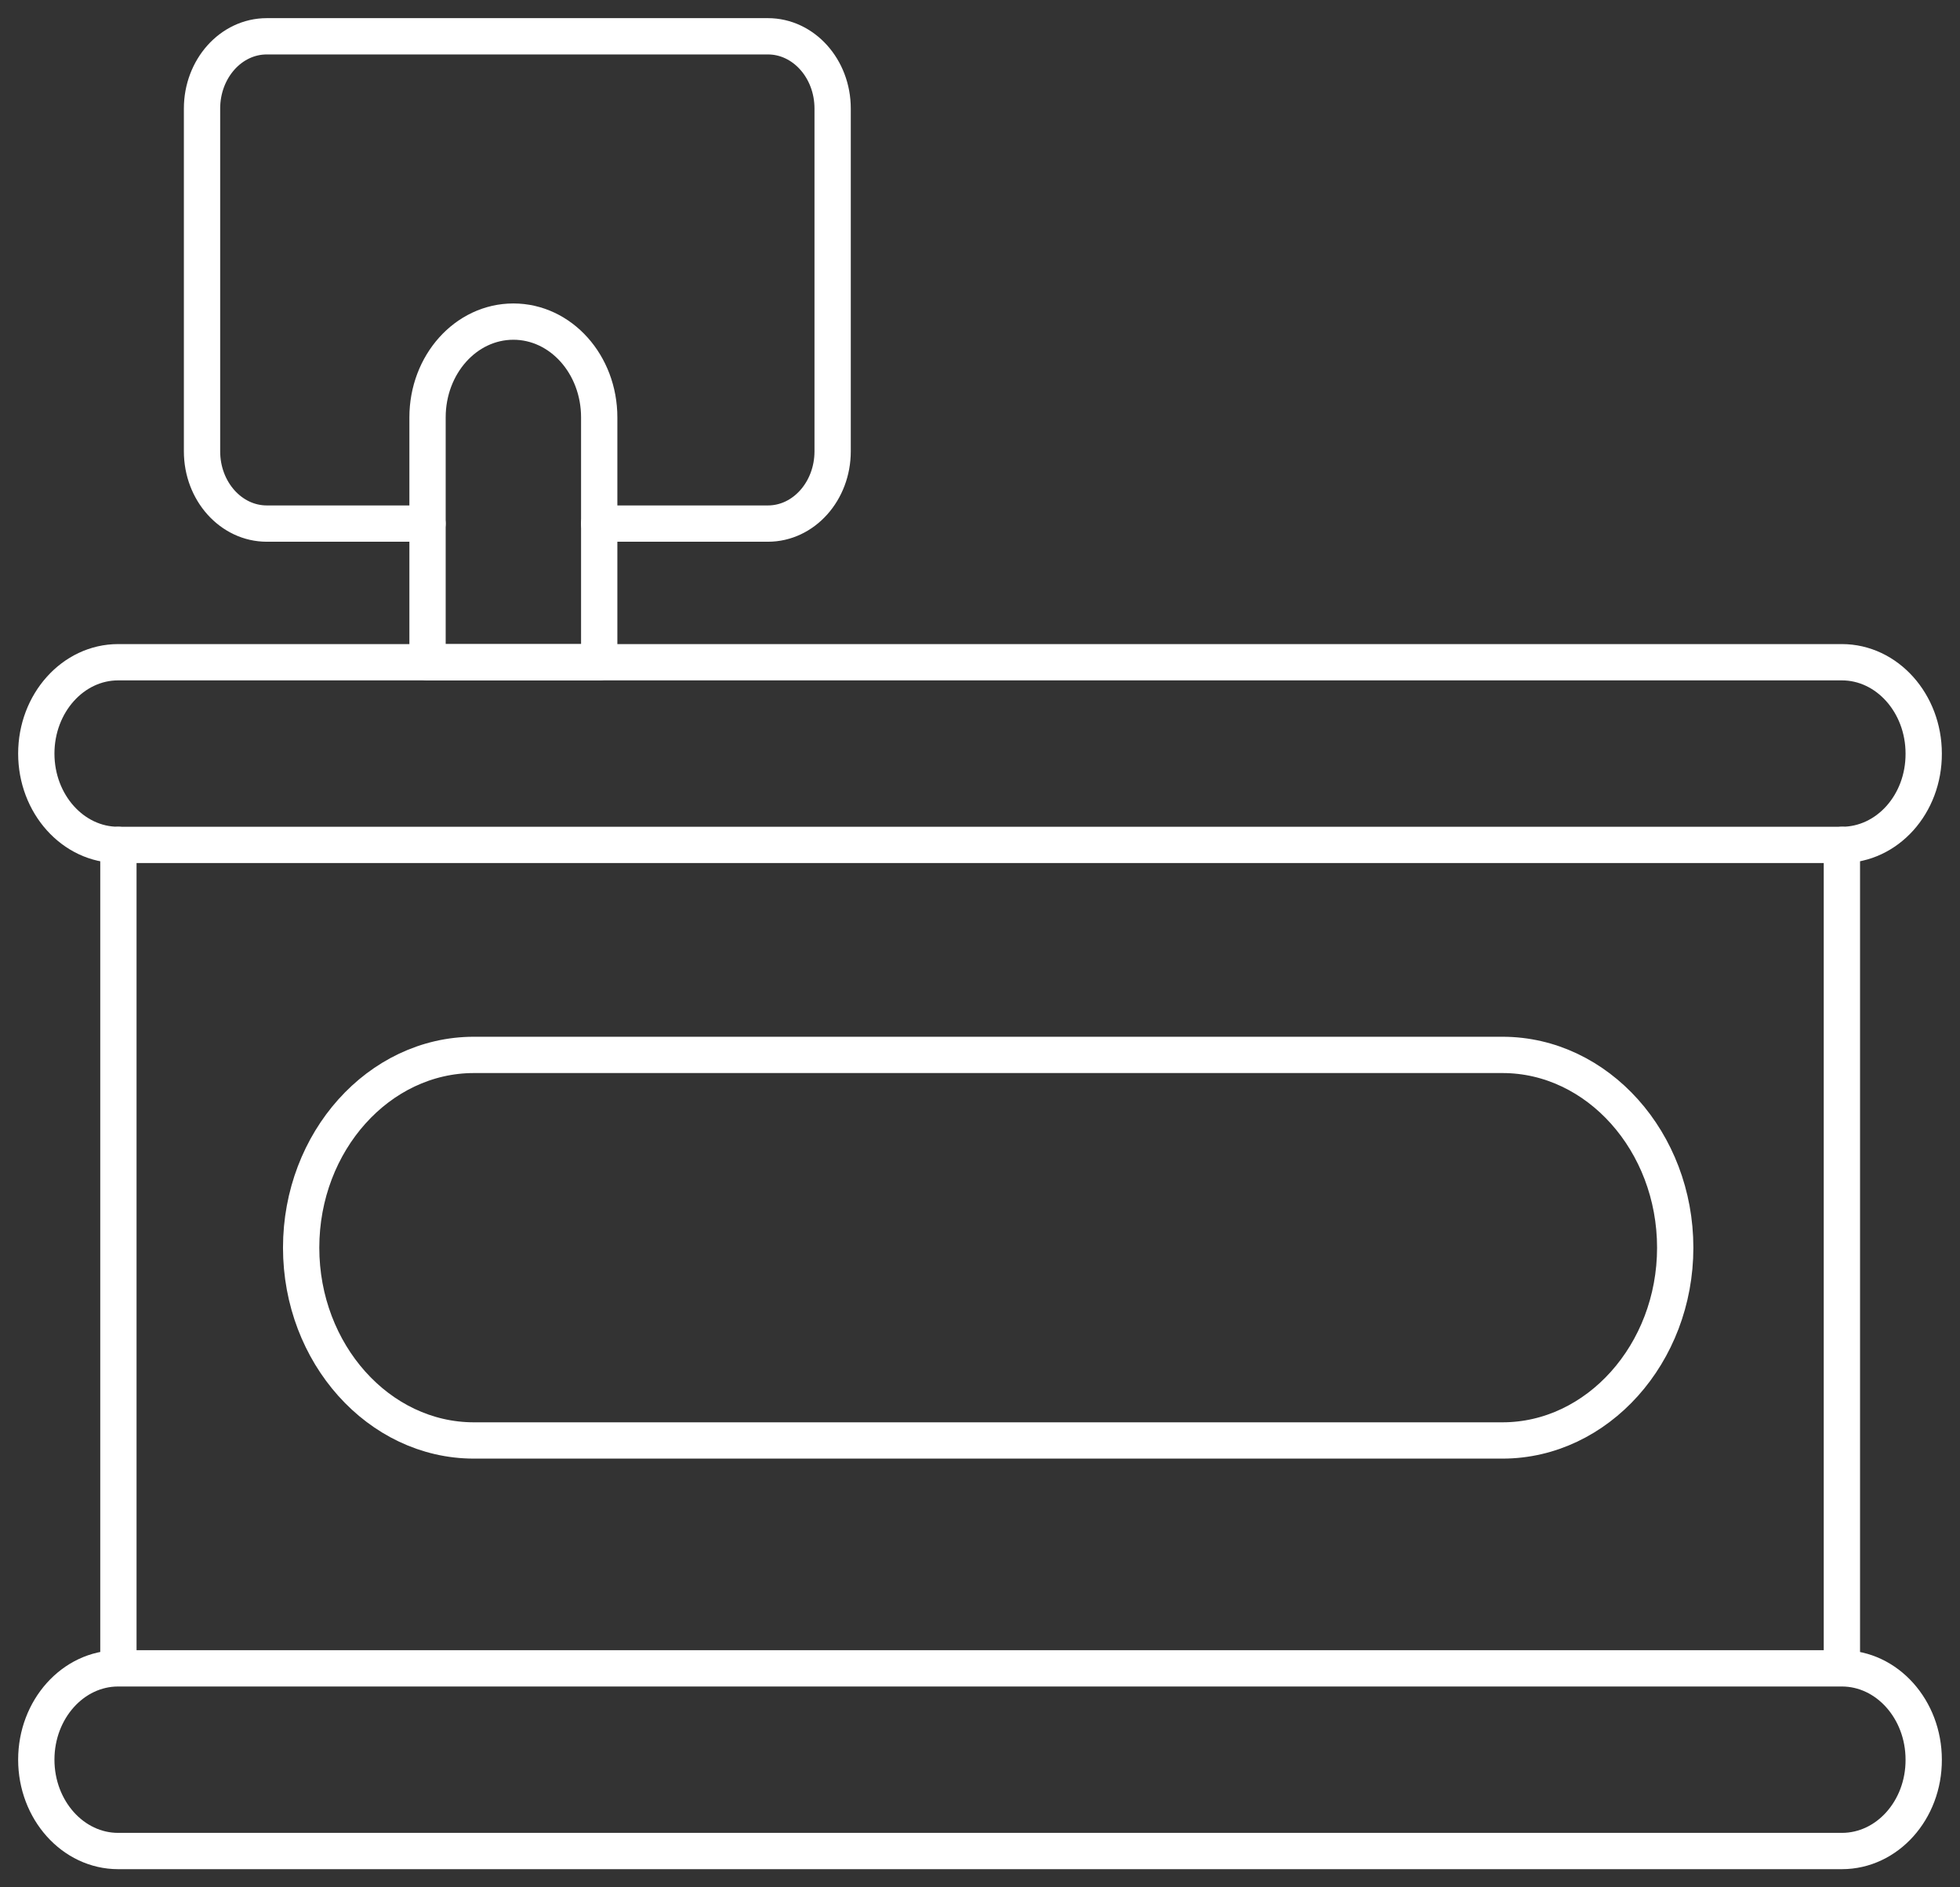 <svg width="54" height="52" viewBox="0 0 54 52" fill="none" xmlns="http://www.w3.org/2000/svg"><rect x="0" y="0" width="54" height="52" fill="#333333" stroke="none"/><path d="M50.745 23.279H3.255C2.011 23.279 1 22.151 1 20.763C1 19.375 2.011 18.246 3.255 18.246H50.745C51.989 18.246 53 19.375 53 20.763C53.006 22.157 51.995 23.279 50.745 23.279Z" stroke="white" stroke-miterlimit="10" stroke-linecap="round" stroke-linejoin="round"/><path d="M50.745 51H3.255C2.011 51 1 49.871 1 48.483C1 47.096 2.011 45.967 3.255 45.967H50.745C51.989 45.967 53 47.096 53 48.483C53.006 49.871 51.995 51 50.745 51Z" stroke="white" stroke-miterlimit="10" stroke-linecap="round" stroke-linejoin="round"/><path d="M3.262 23.279V45.96" stroke="white" stroke-miterlimit="10" stroke-linecap="round" stroke-linejoin="round"/><path d="M50.746 23.279V45.96" stroke="white" stroke-miterlimit="10" stroke-linecap="round" stroke-linejoin="round"/><path d="M41.395 39.688H13.056C10.435 39.688 8.297 37.295 8.297 34.377C8.297 31.451 10.441 29.065 13.056 29.065H41.395C44.015 29.065 46.154 31.458 46.154 34.377C46.154 37.295 44.01 39.688 41.395 39.688Z" stroke="white" stroke-miterlimit="10" stroke-linecap="round" stroke-linejoin="round"/><path d="M16.509 18.246H11.779V11.501C11.779 10.041 12.837 8.861 14.144 8.861C15.452 8.861 16.509 10.041 16.509 11.501V18.246V18.246Z" stroke="white" stroke-miterlimit="10" stroke-linecap="round" stroke-linejoin="round"/><path d="M11.778 14.426H7.35C6.368 14.426 5.566 13.537 5.566 12.435V2.991C5.566 1.895 6.362 1 7.35 1H21.157C22.139 1 22.94 1.889 22.94 2.991V12.435C22.94 13.531 22.144 14.426 21.157 14.426H16.508" stroke="white" stroke-miterlimit="10" stroke-linecap="round" stroke-linejoin="round"/></svg>